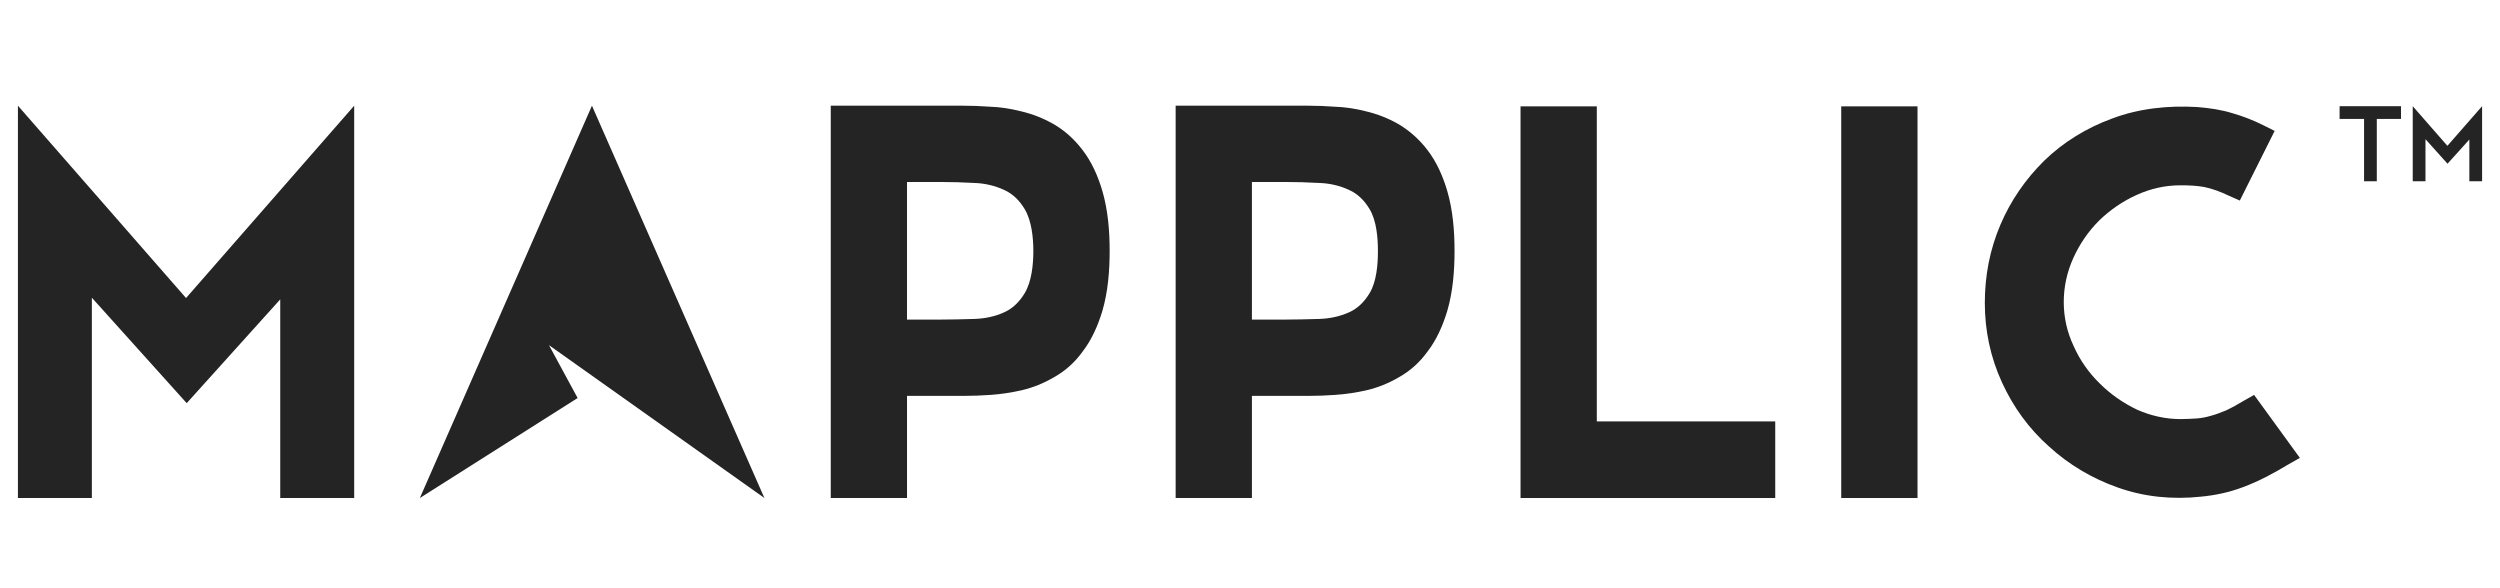 <svg version="1.1" xmlns="http://www.w3.org/2000/svg" xmlns:xlink="http://www.w3.org/1999/xlink" x="0px" y="0px"
	 width="136px" height="32px" viewBox="0 0 136 32" enable-background="new 0 0 136 32" xml:space="preserve">
<polygon fill="#242424" points="104.114,5.786 104.313,5.786 104.313,5.804 104.313,5.876 
	104.313,27.092 100.163,27.092 100.163,7.302 100.163,5.948 100.163,5.786 104.078,5.786 "/>
<polygon fill="#242424" points="86.704,5.786 86.866,5.786 86.866,5.804 86.866,5.822 
	86.866,22.925 96.573,22.925 96.573,27.092 82.717,27.092 82.717,7.067 82.717,6.706 82.717,5.786 86.687,5.786 "/>
<polygon fill="#242424" points="10.121,16.213 19.268,5.75 19.268,27.092 15.245,27.092 
	15.245,16.286 10.157,21.932 4.997,16.196 4.997,27.092 0.975,27.092 0.975,5.75 "/>
<path fill="#242424" d="M124.446,25.288c-0.776,0.469-1.588,0.902-2.417,1.209
	c-0.759,0.289-1.534,0.451-2.31,0.523c-1.533,0.162-3.067,0.018-4.528-0.505c-1.371-0.487-2.635-1.227-3.717-2.219
	c-1.101-0.975-1.948-2.147-2.562-3.482c-0.632-1.372-0.938-2.833-0.938-4.33c0-1.479,0.271-2.905,0.848-4.257
	c0.56-1.317,1.371-2.49,2.399-3.501c1.047-1.01,2.292-1.768,3.663-2.273c1.479-0.559,3.067-0.721,4.637-0.631
	c0.667,0.054,1.316,0.145,1.948,0.343c0.56,0.162,1.118,0.379,1.659,0.649l0.613,0.307l-1.895,3.789l-0.613-0.271
	c-0.414-0.199-0.884-0.379-1.335-0.469c-0.414-0.073-0.848-0.09-1.28-0.09c-0.83,0-1.624,0.18-2.382,0.523
	c-0.758,0.343-1.443,0.812-2.038,1.389c-0.596,0.595-1.064,1.281-1.407,2.038c-0.343,0.758-0.523,1.57-0.523,2.4
	c0,0.83,0.181,1.641,0.541,2.4c0.343,0.775,0.83,1.461,1.426,2.039c0.595,0.595,1.281,1.063,2.038,1.425
	c0.74,0.324,1.534,0.504,2.346,0.504c0.307,0,0.595-0.018,0.902-0.036c0.252-0.018,0.505-0.072,0.757-0.145
	c0.271-0.071,0.542-0.18,0.812-0.288c0.344-0.162,0.668-0.343,0.993-0.541l0.54-0.306l2.49,3.427L124.446,25.288z"/>
<path fill="#242424" d="M78.73,10.386c-0.234-0.793-0.577-1.587-1.1-2.255
	c-0.434-0.559-0.957-1.028-1.57-1.389c-0.541-0.307-1.137-0.542-1.75-0.686c-0.56-0.144-1.137-0.234-1.715-0.252
	c-0.486-0.036-0.955-0.054-1.442-0.054h-7.198v21.342h4.149v-5.556h3.085c0.487,0,0.975-0.019,1.443-0.054
	c0.577-0.037,1.154-0.127,1.714-0.253c0.613-0.145,1.191-0.379,1.75-0.704c0.613-0.343,1.137-0.812,1.552-1.389
	c0.505-0.649,0.848-1.443,1.082-2.219c0.307-1.047,0.397-2.184,0.397-3.266S79.037,11.433,78.73,10.386z M74.509,15.943
	c-0.27,0.451-0.632,0.83-1.118,1.046c-0.522,0.234-1.064,0.343-1.624,0.361c-0.631,0.018-1.263,0.036-1.895,0.036h-1.768V9.9h1.804
	c0.613,0,1.245,0.018,1.876,0.054c0.542,0.018,1.102,0.144,1.606,0.379c0.486,0.217,0.849,0.595,1.118,1.046
	c0.379,0.632,0.451,1.57,0.451,2.273C74.96,14.374,74.888,15.312,74.509,15.943z"/>
<path fill="#242424" d="M59.968,10.386c-0.234-0.793-0.577-1.587-1.1-2.255
	c-0.434-0.559-0.938-1.028-1.57-1.389c-0.541-0.307-1.137-0.542-1.75-0.686c-0.559-0.144-1.137-0.234-1.714-0.252
	c-0.487-0.036-0.956-0.054-1.443-0.054h-7.198v21.342h4.149v-5.556h3.085c0.487,0,0.975-0.019,1.462-0.054
	c0.559-0.037,1.136-0.127,1.695-0.253c0.613-0.145,1.19-0.379,1.75-0.704c0.614-0.343,1.137-0.812,1.552-1.389
	c0.505-0.649,0.848-1.443,1.082-2.219c0.307-1.047,0.397-2.184,0.397-3.266S60.274,11.433,59.968,10.386z M55.746,15.943
	c-0.27,0.451-0.631,0.83-1.118,1.046c-0.505,0.234-1.064,0.343-1.624,0.361c-0.631,0.018-1.263,0.036-1.895,0.036h-1.768V9.9h1.805
	c0.631,0,1.244,0.018,1.876,0.054c0.541,0.018,1.101,0.144,1.605,0.379c0.487,0.217,0.849,0.595,1.118,1.046
	c0.379,0.632,0.469,1.57,0.469,2.273C56.215,14.374,56.125,15.312,55.746,15.943z"/>
<g>
	<path fill="#242424" d="M128.604,6.47h-1.33V5.776h3.341V6.47h-1.317v3.392h-0.693V6.47z"/>
	<path fill="#242424" d="M131.252,5.776l1.887,2.157l1.887-2.157v4.085h-0.693V7.59l-1.188,1.317l-1.199-1.336v2.291h-0.693V5.776z"
		/>
</g>
<polygon fill="#242424" points="22.84,27.092 32.202,5.75 41.584,27.092 29.864,18.776 
	31.423,21.652 "/>
</svg>
